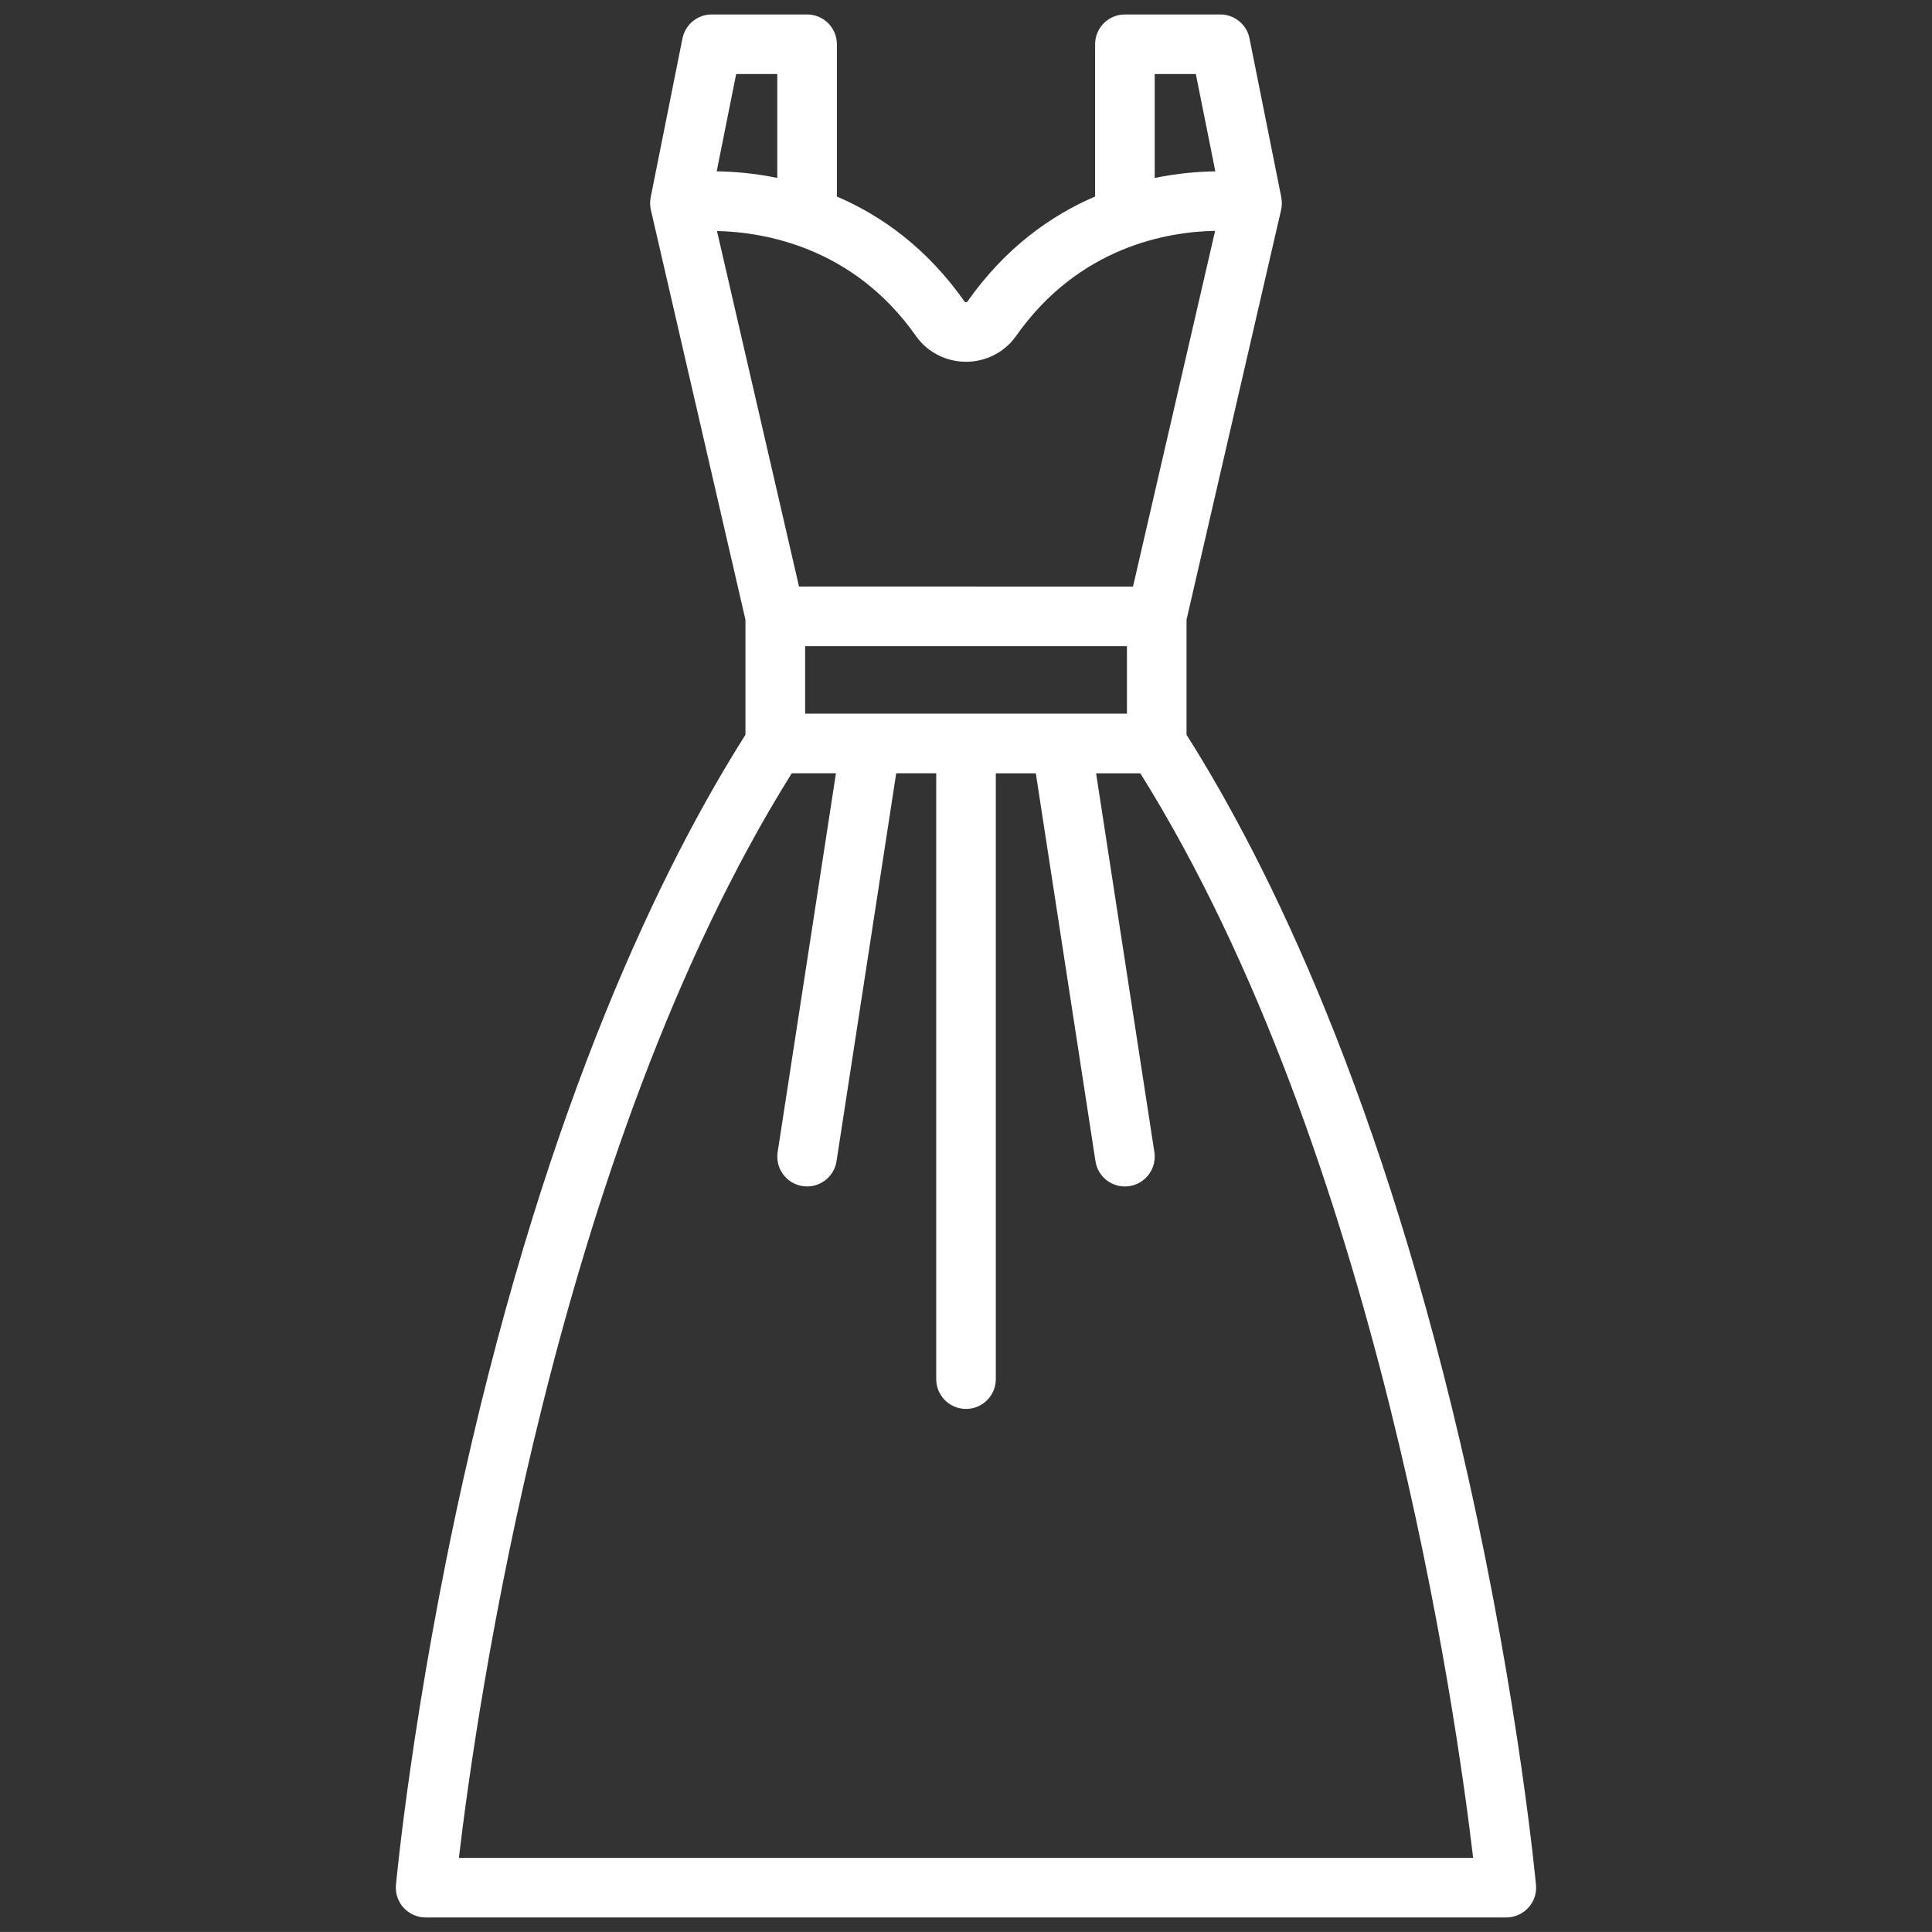 <?xml version="1.0" encoding="utf-8"?>
<!-- Generator: Adobe Illustrator 16.0.3, SVG Export Plug-In . SVG Version: 6.00 Build 0)  -->
<!DOCTYPE svg PUBLIC "-//W3C//DTD SVG 1.1//EN" "http://www.w3.org/Graphics/SVG/1.1/DTD/svg11.dtd">
<svg version="1.1" id="Capa_1" xmlns="http://www.w3.org/2000/svg" xmlns:xlink="http://www.w3.org/1999/xlink" x="0px" y="0px"
	 width="65.623px" height="65.621px" viewBox="0 0 65.623 65.621" enable-background="new 0 0 65.623 65.621" xml:space="preserve">
<rect x="0" y="0" width="65.623" height="65.621" fill="#333333" stroke="none"/>
<g>
	<g>
		<path fill="#FFFFFF" d="M52.172,64.026c-0.005-0.061-0.565-6.094-2.313-13.895c-2.877-12.835-6.754-20.744-9.557-25.174v-3.907
			l3.213-13.922c0.031-0.142,0.033-0.286,0.004-0.426h0.002l-1.08-5.398c-0.094-0.473-0.51-0.813-0.992-0.813H38.21
			c-0.559,0-1.013,0.453-1.013,1.012v5.172c-1.488,0.638-3.045,1.729-4.343,3.575c-0.01,0.014-0.041,0.014-0.043,0.014
			s-0.033,0-0.043-0.014c-1.297-1.845-2.854-2.937-4.342-3.575V1.503c0-0.559-0.454-1.012-1.013-1.012h-3.239
			c-0.482,0-0.897,0.34-0.993,0.813l-1.08,5.398h0.001c-0.028,0.139-0.027,0.284,0.005,0.426l3.213,13.922v3.907
			c-2.803,4.43-6.68,12.339-9.557,25.174c-1.749,7.801-2.309,13.834-2.314,13.895c-0.026,0.283,0.069,0.563,0.26,0.774
			c0.192,0.209,0.463,0.329,0.748,0.329h36.705c0.284,0,0.556-0.12,0.748-0.329C52.104,64.591,52.199,64.31,52.172,64.026z
			 M39.222,2.515h1.396l0.662,3.305c-0.57,0.008-1.277,0.064-2.059,0.224V2.515L39.222,2.515z M25.005,2.515h1.397v3.528
			c-0.781-0.16-1.488-0.215-2.058-0.224L25.005,2.515z M24.353,7.847c1.603,0.036,4.633,0.543,6.76,3.567
			c0.385,0.547,1.02,0.874,1.699,0.874s1.314-0.327,1.699-0.874c2.141-3.045,5.161-3.544,6.762-3.573l-2.789,12.083H27.14
			L24.353,7.847z M38.278,21.947v2.294H27.347v-2.294H38.278z M15.587,63.106c0.56-4.771,3.24-23.938,11.306-36.841h1.501
			l-1.98,12.868c-0.085,0.553,0.294,1.069,0.846,1.154c0.052,0.008,0.104,0.012,0.155,0.012c0.49,0,0.922-0.357,0.999-0.858
			l2.027-13.176H31.8v20.579c0,0.56,0.453,1.012,1.012,1.012s1.012-0.452,1.012-1.012V26.266h1.359l2.026,13.176
			c0.077,0.501,0.508,0.858,0.999,0.858c0.052,0,0.104-0.004,0.155-0.012c0.552-0.085,0.931-0.602,0.847-1.154l-1.98-12.868h1.502
			c8.06,12.895,10.744,32.068,11.305,36.841H15.587z"/>
	</g>
</g>
</svg>
